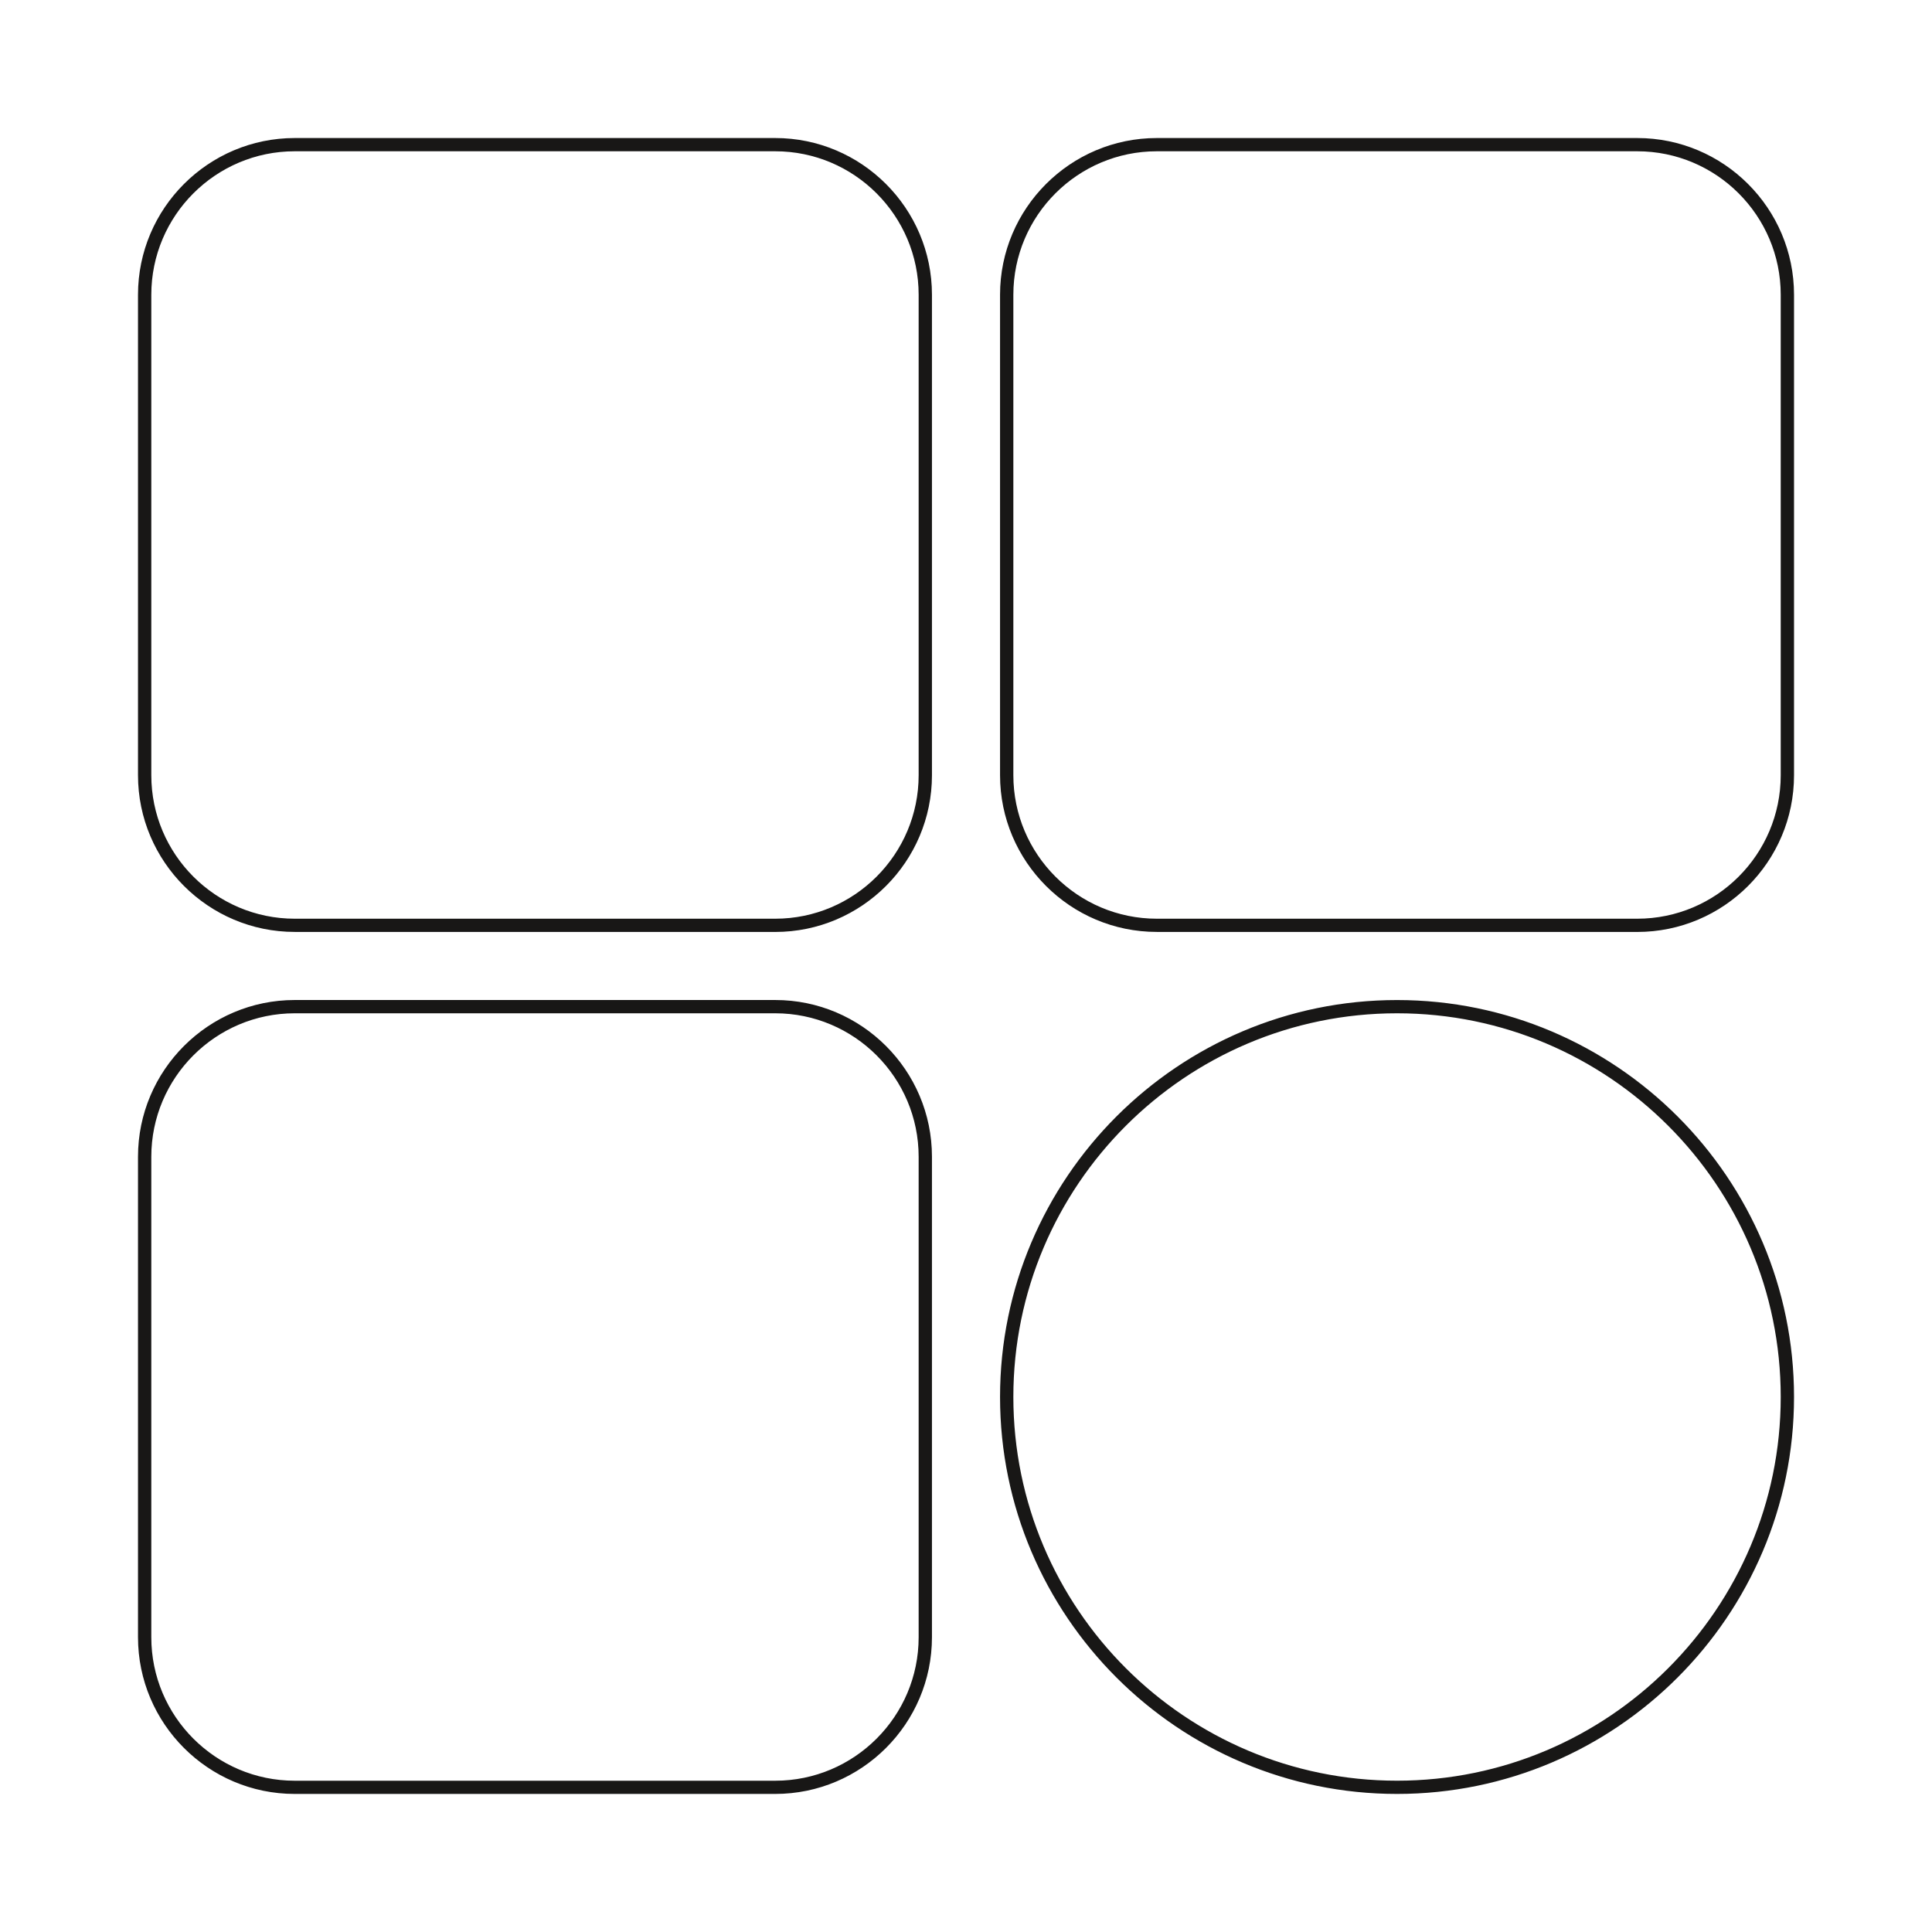 <?xml version="1.0" encoding="UTF-8"?>
<svg id="Ebene_1" data-name="Ebene 1" xmlns="http://www.w3.org/2000/svg" xmlns:xlink="http://www.w3.org/1999/xlink" viewBox="0 0 595.28 595.28">
  <defs>
    <style>
      .cls-1 {
        fill: none;
      }

      .cls-2 {
        fill: #181716;
      }

      .cls-3 {
        clip-path: url(#clippath);
      }
    </style>
    <clipPath id="clippath">
      <rect class="cls-1" x="42.52" y="42.53" width="510.24" height="510.21"/>
    </clipPath>
  </defs>
  <g class="cls-3">
    <path class="cls-2" d="M430.45,552.74c-67.43,0-122.32-54.87-122.32-122.31s54.89-122.3,122.32-122.3,122.32,54.87,122.32,122.3-54.89,122.31-122.32,122.31ZM430.45,312.21c-65.2,0-118.22,53.03-118.22,118.22s53.02,118.23,118.22,118.23,118.22-53.04,118.22-118.23-53.02-118.22-118.22-118.22ZM238.85,552.74H90.81c-26.61,0-48.29-21.66-48.29-48.29v-148.04c0-26.62,21.67-48.29,48.29-48.29h148.05c26.61,0,48.29,21.66,48.29,48.29v148.04c0,26.62-21.67,48.29-48.29,48.29ZM90.81,312.21c-24.36,0-44.19,19.83-44.19,44.21v148.04c0,24.38,19.83,44.21,44.19,44.21h148.05c24.36,0,44.19-19.83,44.19-44.21v-148.04c0-24.38-19.83-44.21-44.19-44.21H90.81ZM504.46,287.14h-148.02c-26.64,0-48.31-21.66-48.31-48.29V90.82c0-26.62,21.67-48.29,48.31-48.29h148.02c26.64,0,48.31,21.66,48.31,48.29v148.04c0,26.62-21.67,48.29-48.31,48.29ZM356.44,46.61c-24.38,0-44.21,19.83-44.21,44.21v148.04c0,24.38,19.83,44.21,44.21,44.21h148.02c24.38,0,44.21-19.83,44.21-44.21V90.82c0-24.38-19.83-44.21-44.21-44.21h-148.02ZM238.85,287.14H90.81c-26.61,0-48.29-21.66-48.29-48.29V90.82c0-26.62,21.67-48.29,48.29-48.29h148.05c26.61,0,48.29,21.66,48.29,48.29v148.04c0,26.62-21.67,48.29-48.29,48.29ZM90.81,46.61c-24.36,0-44.19,19.83-44.19,44.21v148.04c0,24.38,19.83,44.21,44.19,44.21h148.05c24.36,0,44.19-19.83,44.19-44.21V90.82c0-24.38-19.83-44.21-44.19-44.21H90.81Z"/>
  </g>
</svg>